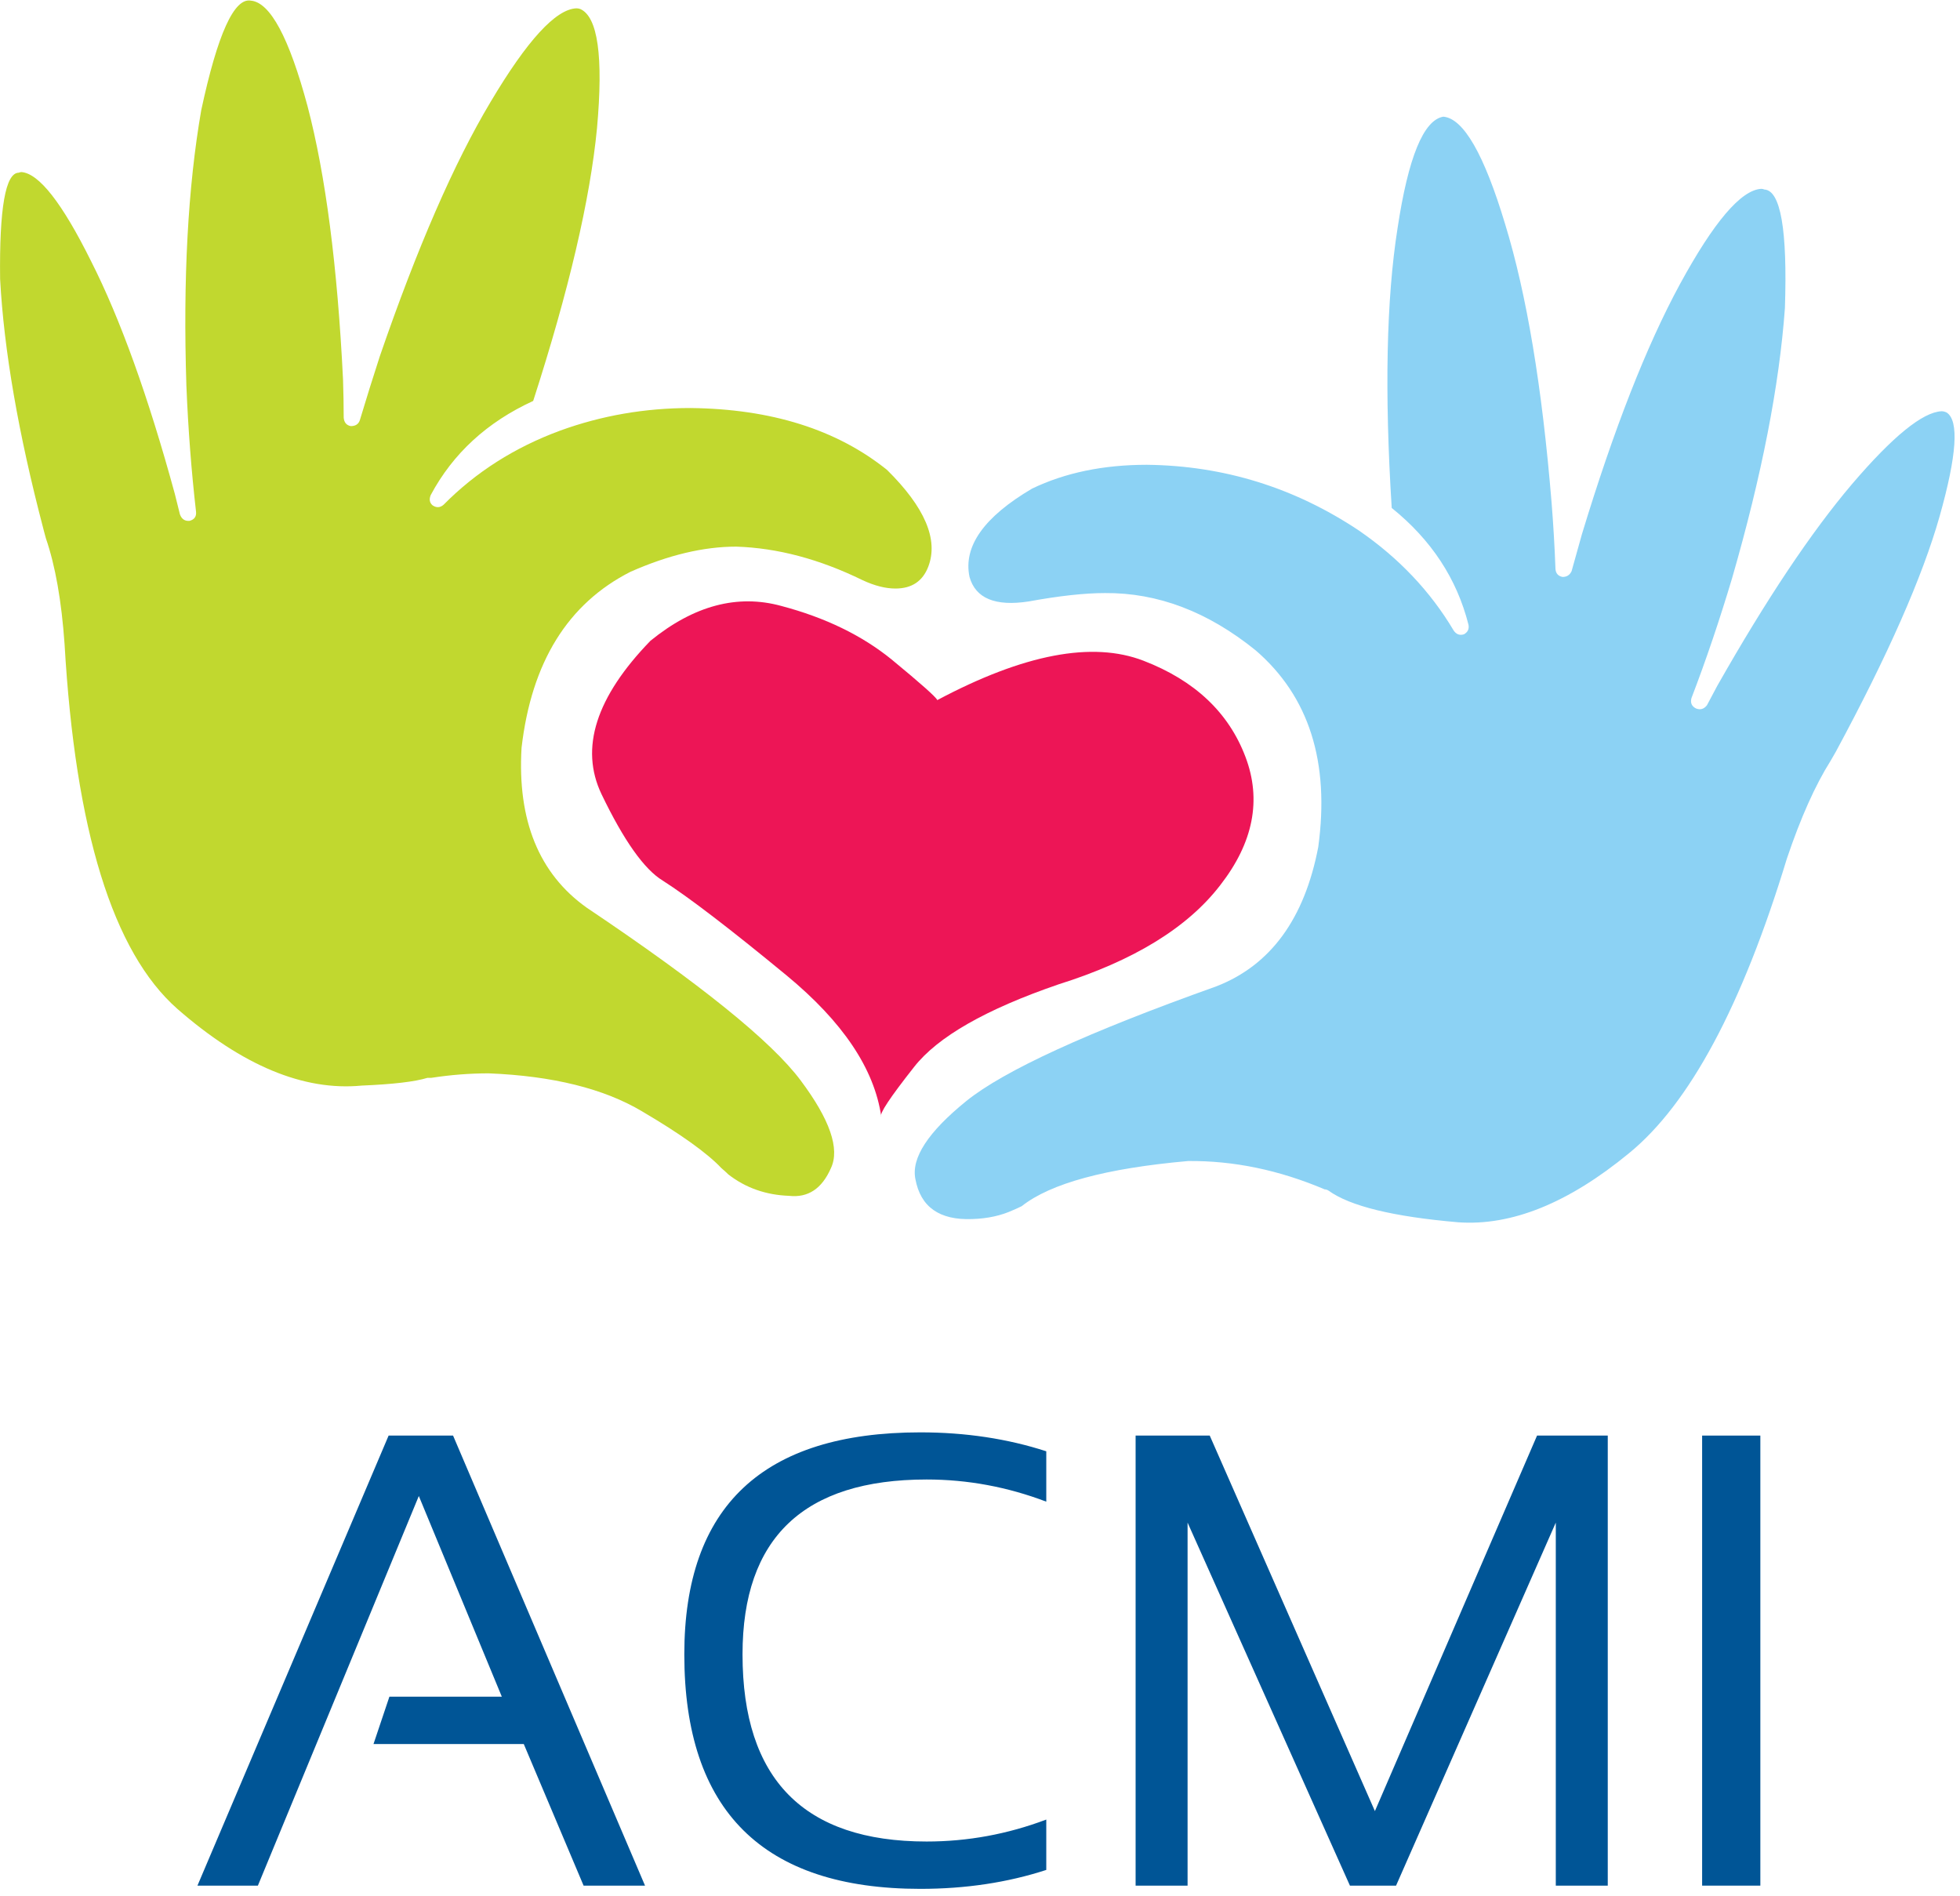 <?xml version="1.0" encoding="UTF-8" standalone="no"?> <svg xmlns:dc="http://purl.org/dc/elements/1.1/" xmlns:cc="http://creativecommons.org/ns#" xmlns:rdf="http://www.w3.org/1999/02/22-rdf-syntax-ns#" xmlns:svg="http://www.w3.org/2000/svg" xmlns="http://www.w3.org/2000/svg" viewBox="0 0 202.667 196" height="196" width="202.667" xml:space="preserve" id="svg2" version="1.1"><defs id="defs6"></defs><g transform="matrix(1.333,0,0,-1.333,0,196)" id="g10"><g transform="scale(0.1)" id="g12"><path id="path14" style="fill:#c1d82f;fill-opacity:1;fill-rule:evenodd;stroke:none" d="m 34.102,1058.4 1.488,-5.51 c 7.34,-21.33 12.141,-48.67 14.488,-81.992 8.363,-144.648 37.5,-238.988 87.5,-283.007 50.352,-43.981 98.012,-63.832 143.012,-59.493 24.332,1.012 41.32,3.012 51.012,6.012 0.976,0 1.988,0 2.968,0 15,2.309 29.84,3.481 44.532,3.481 49.648,-1.993 89.339,-11.84 118.988,-29.493 30,-17.66 50.5,-32.347 61.48,-43.988 2.34,-2.031 4.18,-3.672 5.508,-5 13.363,-10.351 29.024,-15.859 46.992,-16.519 14.692,-1.641 25.508,5.507 32.5,21.519 7.032,15 -0.82,37.66 -23.48,67.969 -22.649,30.351 -78,75 -166.012,134.031 -36.988,26.32 -53.828,67.649 -50.508,123.981 7.7,66.328 35.86,111.839 84.532,136.519 29.339,12.97 56.636,19.5 81.988,19.5 32,-1.02 64.648,-9.69 98.012,-26.02 9.339,-4.34 17.808,-6.48 25.468,-6.48 12.7,0 21.168,5.66 25.508,16.99 8.012,21.01 -2.656,46.01 -31.988,75 -38.988,31.33 -89.852,47.34 -152.5,48.01 -35.36,0 -68.988,-5.86 -101.02,-17.5 -35.308,-13.01 -65.468,-32.19 -90.468,-57.5 -2.692,-2.35 -5.512,-2.5 -8.512,-0.51 -2.352,1.99 -2.86,4.65 -1.488,8.01 17.308,32.34 43.828,56.64 79.488,73 27.66,85.67 44.14,156.14 49.5,211.49 5,55.66 0.66,86.48 -13.012,92.5 -0.976,0.35 -1.988,0.51 -3.008,0.51 -15.98,-0.67 -38.16,-24.85 -66.48,-72.5 -28.32,-47.35 -57,-113.17 -86.02,-197.5 -5.308,-16.33 -10.468,-32.86 -15.468,-49.5 -1.012,-3 -3.364,-4.53 -7.032,-4.53 -3.32,0.67 -5.16,2.85 -5.468,6.53 0,9.64 -0.192,19.49 -0.512,29.49 -4.328,88.01 -13.512,158.67 -27.5,211.99 -14.328,53.36 -29.02,80.66 -44.02,81.99 -12.968,2.35 -25.82,-25.97 -38.48,-85 -10.352,-59.65 -14.18,-130.82 -11.52,-213.47 1.371,-33.68 3.871,-66.33 7.5,-98.01 0.352,-3.67 -1.332,-6.02 -5,-6.99 -3.629,-0.36 -6.129,1.32 -7.5,5 -1.332,5.31 -2.66,10.66 -3.98,15.97 -20.668,75.67 -42.352,135.86 -65,180.51 -22.352,45 -40.359,68.01 -53.988,69.02 -0.66,0 -1.371,-0.19 -2.031,-0.5 -10.309,0 -15.16,-27.5 -14.492,-82.5 C 3.09,1198.55 14.262,1134.06 33.59,1060.39 l 0.512,-1.99"></path><path id="path16" style="fill:#8cd2f4;fill-opacity:1;fill-rule:evenodd;stroke:none" d="m 1510.08,1150.39 c -1.33,0.66 -2.66,1.02 -3.99,1.02 -14.68,-0.67 -37.85,-19.5 -69.49,-56.53 -31.68,-37.3 -66.52,-89.49 -104.53,-156.482 -2.66,-5 -5.31,-10 -7.97,-15 -2.34,-3.007 -5.19,-3.828 -8.51,-2.5 -3.32,1.68 -4.5,4.332 -3.52,8.012 11.37,29.641 21.84,60.66 31.52,93 23.01,79.65 36.64,149.5 40.98,209.5 2.03,60.66 -3.32,91.32 -15.98,91.99 -0.66,0.35 -1.52,0.51 -2.5,0.51 -15.66,-1.02 -36.68,-25.67 -63,-74.03 -26.02,-47.97 -51.33,-112.65 -76.02,-193.98 -2.66,-9.34 -5.31,-18.83 -7.97,-28.52 -1.37,-2.97 -3.67,-4.49 -7.03,-4.49 -3.32,0.66 -5.16,2.66 -5.47,6.02 -0.66,17.65 -1.68,34.84 -3.01,51.48 -7.34,89.69 -19.33,161.68 -36.01,216.02 -16.33,54.33 -32.35,82.14 -48.01,83.47 -15.31,-2.65 -27.15,-31.48 -35.47,-86.48 -8.67,-55 -10.19,-127.35 -4.53,-216.99 30.66,-24.69 50.51,-54.85 59.53,-90.512 0.67,-3.32 -0.51,-5.82 -3.51,-7.5 -3.32,-1.019 -6.02,0 -8.01,3.012 -18.01,30.31 -42.5,56.17 -73.48,77.5 -50,33.32 -104.838,50.31 -164.53,50.97 -33.629,0 -63.32,-6.13 -88.98,-18.47 -37.352,-22 -53.52,-44.85 -48.52,-68.52 4.692,-16.64 20,-23.011 46.02,-18.98 23.672,4.33 43.32,6.48 58.98,6.48 41.02,0.35 80,-14.492 117.032,-44.492 41.328,-35.668 57.498,-86.488 48.478,-152.5 -10.67,-55.668 -36.99,-91.679 -78.99,-108.007 -100,-35.661 -164.68,-65.313 -194.02,-88.981 -29.648,-24.031 -42.808,-44.18 -39.492,-60.512 4.024,-21.679 18.672,-31.988 44.024,-31.019 11.988,0.351 22.66,2.699 31.988,7.031 1.64,0.668 3.832,1.641 6.488,2.969 22.344,17.699 65.352,29.34 129.024,35 35.308,0.351 70.668,-6.988 105.978,-21.988 1.01,0 1.99,-0.313 3.01,-0.981 16.68,-12.031 50.15,-20.191 100.5,-24.531 41.33,-2.969 85.51,14.851 132.5,53.519 47,38.321 87.82,114.493 122.5,228.512 10.67,31.641 22,57 33.99,75.981 l 4.02,6.988 c 40.31,74.691 67.15,135.511 80.47,182.501 13.36,47.35 15.2,74.18 5.51,80.51"></path><path id="path18" style="fill:#ed1556;fill-opacity:1;fill-rule:evenodd;stroke:none" d="m 727.07,927.379 c -0.98,2.351 -12.808,12.851 -35.468,31.531 -23.012,18.668 -51.524,32.5 -85.512,41.48 -34.02,9.34 -67.852,0.35 -101.52,-26.992 -42.3,-43.668 -55,-83.32 -37.968,-118.988 17.308,-36.012 33.168,-58.359 47.5,-67.031 20.308,-12.969 52.308,-37.5 95.976,-73.469 43.672,-36.019 68.16,-72.5 73.512,-109.5 -1.68,2 6.84,14.809 25.512,38.481 18.32,23.359 55.668,44.687 111.988,64.019 58.32,18.32 100.16,43.988 125.512,77 25.668,33 32.148,66.168 19.488,99.488 -13,34.332 -39.328,59.18 -79.02,74.493 -39.648,15.347 -92.968,5.16 -160,-30.512"></path><path id="path20" style="fill:#005596;fill-opacity:1;fill-rule:nonzero;stroke:none" d="M 153.16,7.891 301.449,356.949 h 50 L 500.352,7.891 H 452.699 L 406.289,117.73 H 289.73 l 12.34,36.719 h 87.192 L 324.879,310.082 200.039,7.891 Z M 811.602,20.078 C 781.48,10.27 748.949,5.391 713.949,5.391 591.84,5.391 530.82,66.019 530.82,187.27 c 0,114.761 61.02,172.179 183.129,172.179 35,0 67.531,-4.918 97.653,-14.679 v -39.071 c -30.122,11.449 -61.051,17.192 -92.813,17.192 -95.238,0 -142.809,-45.231 -142.809,-135.621 0,-96.801 47.571,-145.161 142.809,-145.161 31.762,0 62.691,5.66 92.813,17.031 z"></path><path id="path22" style="fill:#005596;fill-opacity:1;fill-rule:nonzero;stroke:none" d="M 880.898,7.891 V 356.949 h 57.5 L 1066.52,65.699 1192.3,356.949 h 54.85 V 7.891 h -40.31 V 289.449 L 1082.93,7.891 h -35.78 L 921.211,289.449 V 7.891 Z"></path><path id="path24" style="fill:#005596;fill-opacity:1;fill-rule:nonzero;stroke:none" d="m 1320.35,7.891 h 45.16 v 349.059 H 1320.35 Z"></path></g></g></svg> 
